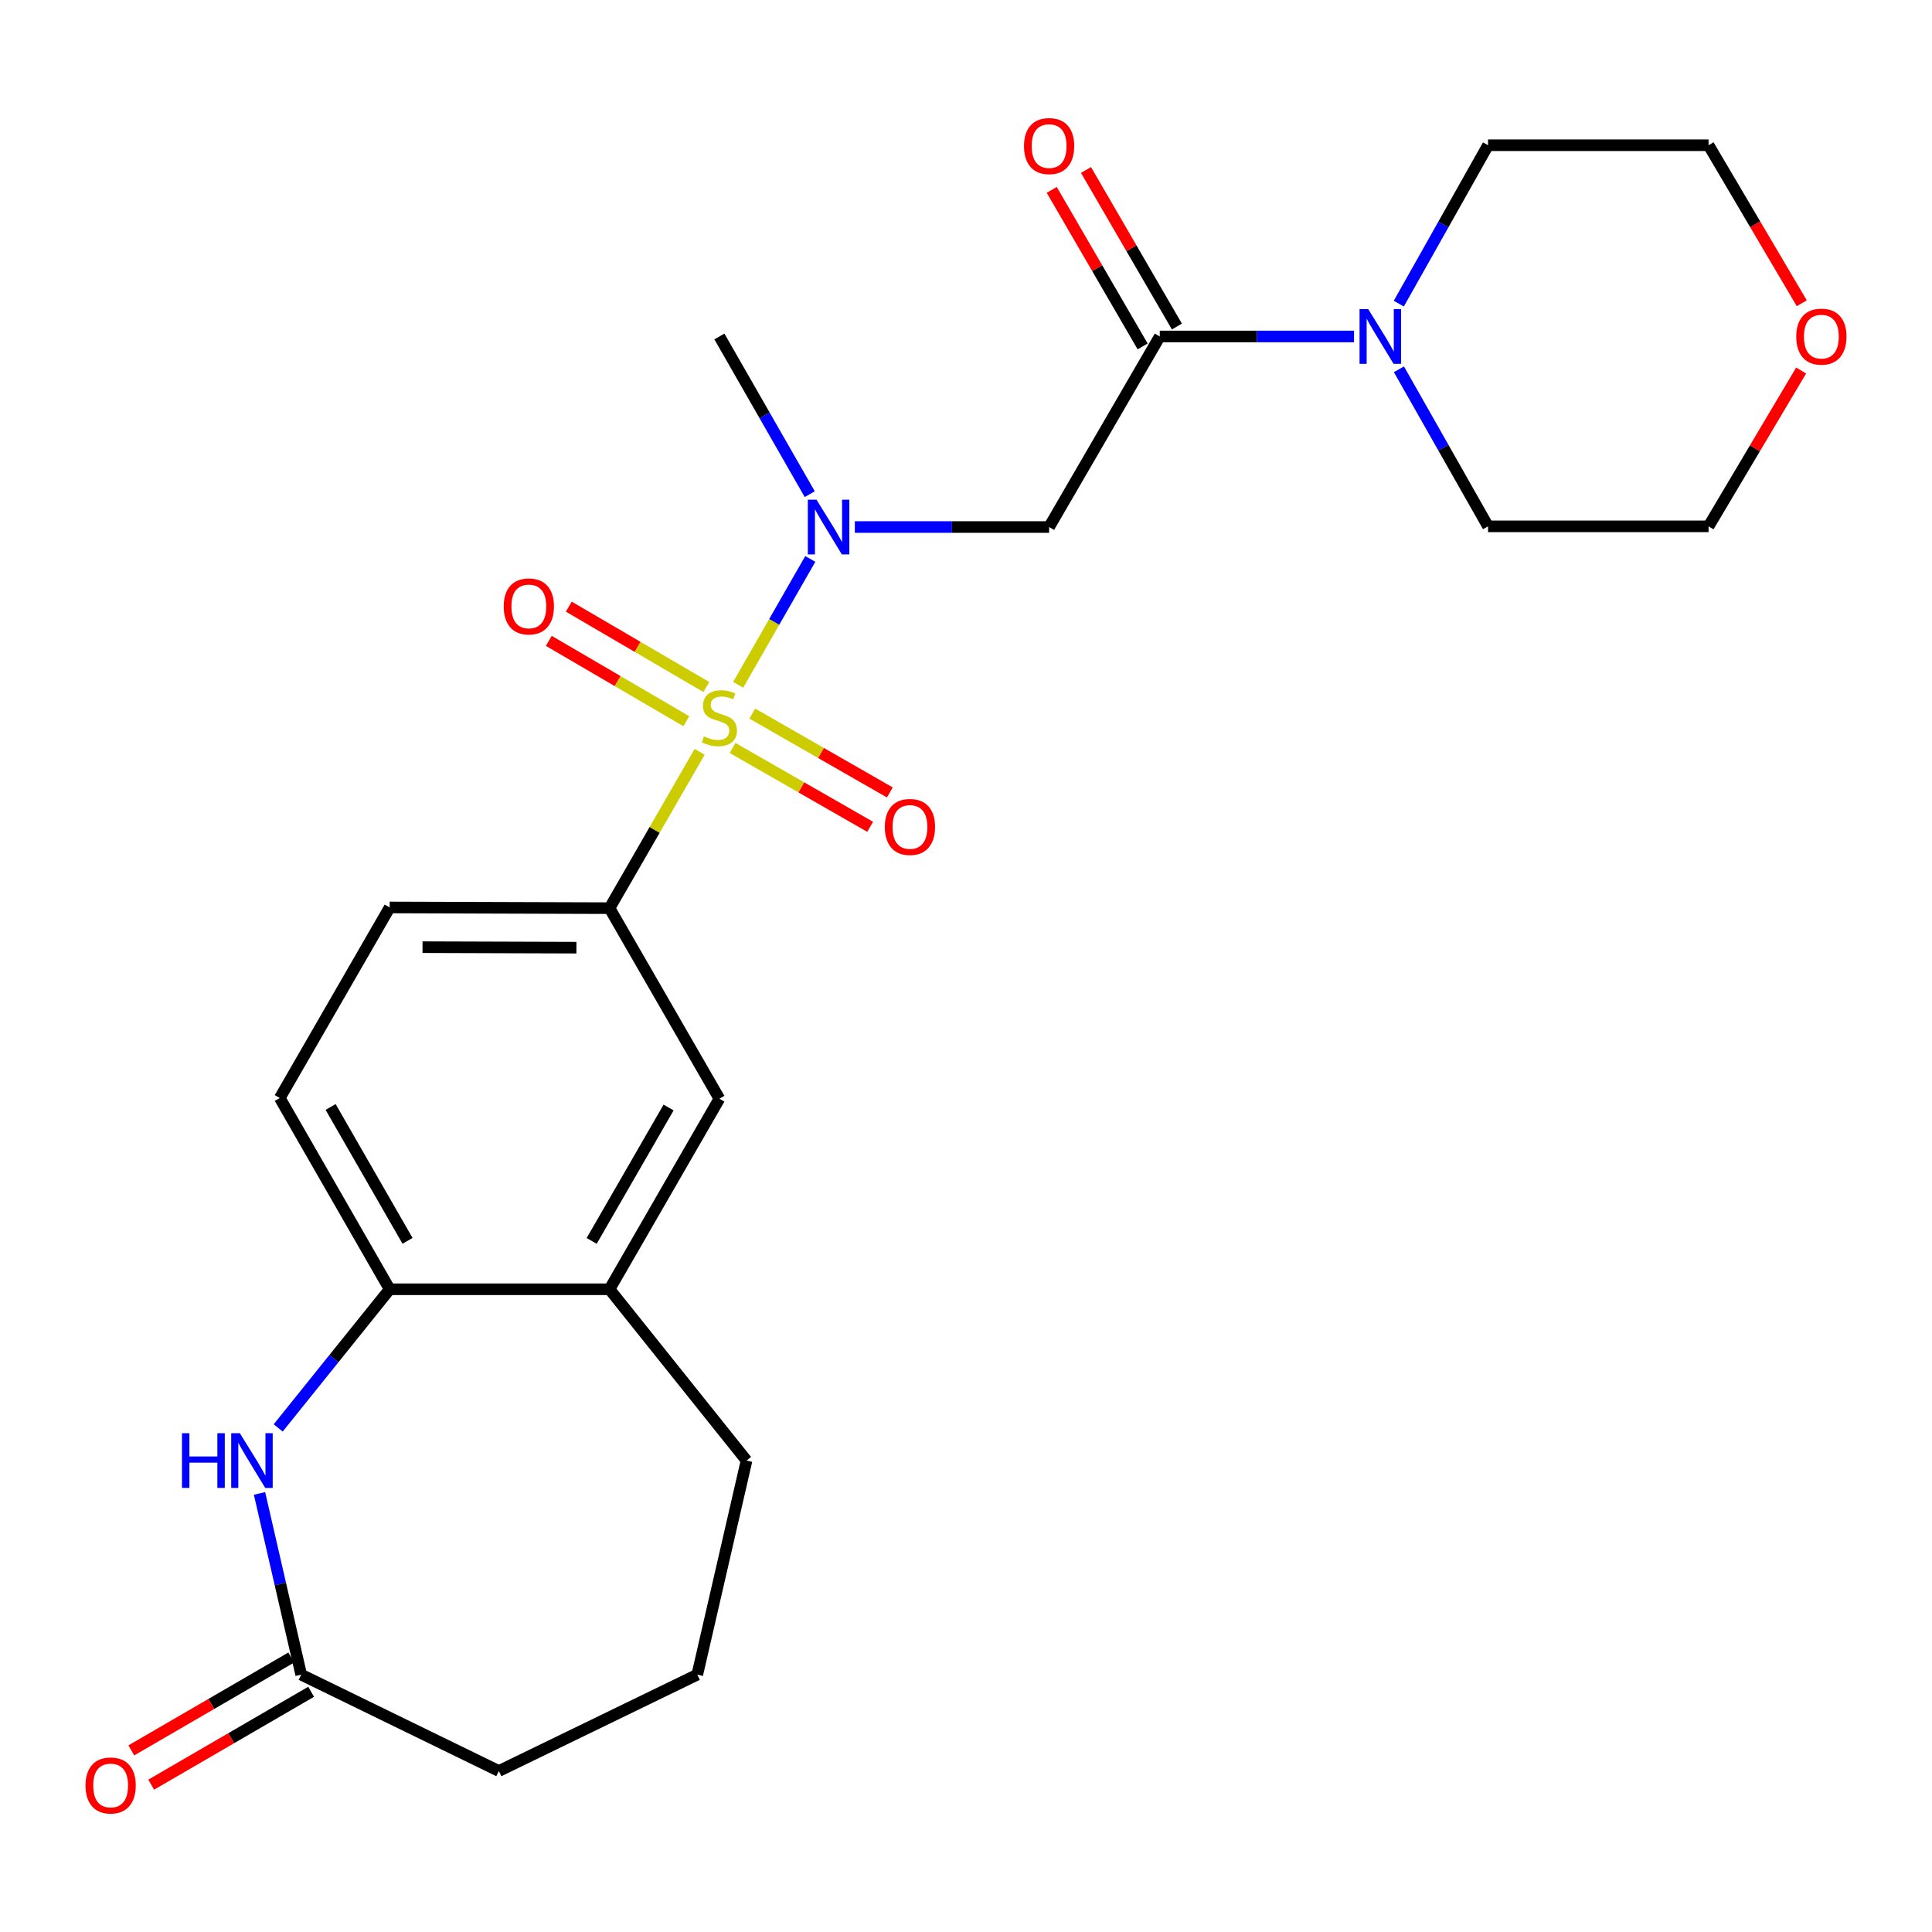 <?xml version='1.0' encoding='iso-8859-1'?>
<svg version='1.1' baseProfile='full'
              xmlns='http://www.w3.org/2000/svg'
                      xmlns:rdkit='http://www.rdkit.org/xml'
                      xmlns:xlink='http://www.w3.org/1999/xlink'
                  xml:space='preserve'
width='1000px' height='1000px' viewBox='0 0 1000 1000'>
<!-- END OF HEADER -->
<rect style='opacity:1.0;fill:#FFFFFF;stroke:none' width='1000' height='1000' x='0' y='0'> </rect>
<path class='bond-0' d='M 382.073,354.457 L 400.74,321.879' style='fill:none;fill-rule:evenodd;stroke:#CCCC00;stroke-width:6px;stroke-linecap:butt;stroke-linejoin:miter;stroke-opacity:1' />
<path class='bond-0' d='M 400.74,321.879 L 419.407,289.301' style='fill:none;fill-rule:evenodd;stroke:#0000FF;stroke-width:6px;stroke-linecap:butt;stroke-linejoin:miter;stroke-opacity:1' />
<path class='bond-3' d='M 362.134,389.146 L 338.81,429.604' style='fill:none;fill-rule:evenodd;stroke:#CCCC00;stroke-width:6px;stroke-linecap:butt;stroke-linejoin:miter;stroke-opacity:1' />
<path class='bond-3' d='M 338.81,429.604 L 315.485,470.062' style='fill:none;fill-rule:evenodd;stroke:#000000;stroke-width:6px;stroke-linecap:butt;stroke-linejoin:miter;stroke-opacity:1' />
<path class='bond-9' d='M 365.59,355.593 L 329.997,334.8' style='fill:none;fill-rule:evenodd;stroke:#CCCC00;stroke-width:6px;stroke-linecap:butt;stroke-linejoin:miter;stroke-opacity:1' />
<path class='bond-9' d='M 329.997,334.8 L 294.404,314.007' style='fill:none;fill-rule:evenodd;stroke:#FF0000;stroke-width:6px;stroke-linecap:butt;stroke-linejoin:miter;stroke-opacity:1' />
<path class='bond-9' d='M 355.246,373.299 L 319.654,352.506' style='fill:none;fill-rule:evenodd;stroke:#CCCC00;stroke-width:6px;stroke-linecap:butt;stroke-linejoin:miter;stroke-opacity:1' />
<path class='bond-9' d='M 319.654,352.506 L 284.061,331.713' style='fill:none;fill-rule:evenodd;stroke:#FF0000;stroke-width:6px;stroke-linecap:butt;stroke-linejoin:miter;stroke-opacity:1' />
<path class='bond-10' d='M 379.178,387.147 L 414.783,407.553' style='fill:none;fill-rule:evenodd;stroke:#CCCC00;stroke-width:6px;stroke-linecap:butt;stroke-linejoin:miter;stroke-opacity:1' />
<path class='bond-10' d='M 414.783,407.553 L 450.388,427.959' style='fill:none;fill-rule:evenodd;stroke:#FF0000;stroke-width:6px;stroke-linecap:butt;stroke-linejoin:miter;stroke-opacity:1' />
<path class='bond-10' d='M 389.374,369.356 L 424.979,389.762' style='fill:none;fill-rule:evenodd;stroke:#CCCC00;stroke-width:6px;stroke-linecap:butt;stroke-linejoin:miter;stroke-opacity:1' />
<path class='bond-10' d='M 424.979,389.762 L 460.584,410.168' style='fill:none;fill-rule:evenodd;stroke:#FF0000;stroke-width:6px;stroke-linecap:butt;stroke-linejoin:miter;stroke-opacity:1' />
<path class='bond-2' d='M 442.463,272.788 L 492.739,272.788' style='fill:none;fill-rule:evenodd;stroke:#0000FF;stroke-width:6px;stroke-linecap:butt;stroke-linejoin:miter;stroke-opacity:1' />
<path class='bond-2' d='M 492.739,272.788 L 543.016,272.788' style='fill:none;fill-rule:evenodd;stroke:#000000;stroke-width:6px;stroke-linecap:butt;stroke-linejoin:miter;stroke-opacity:1' />
<path class='bond-17' d='M 419.127,255.786 L 395.74,214.971' style='fill:none;fill-rule:evenodd;stroke:#0000FF;stroke-width:6px;stroke-linecap:butt;stroke-linejoin:miter;stroke-opacity:1' />
<path class='bond-17' d='M 395.74,214.971 L 372.354,174.157' style='fill:none;fill-rule:evenodd;stroke:#000000;stroke-width:6px;stroke-linecap:butt;stroke-linejoin:miter;stroke-opacity:1' />
<path class='bond-1' d='M 600.294,174.157 L 543.016,272.788' style='fill:none;fill-rule:evenodd;stroke:#000000;stroke-width:6px;stroke-linecap:butt;stroke-linejoin:miter;stroke-opacity:1' />
<path class='bond-5' d='M 600.294,174.157 L 650.571,174.157' style='fill:none;fill-rule:evenodd;stroke:#000000;stroke-width:6px;stroke-linecap:butt;stroke-linejoin:miter;stroke-opacity:1' />
<path class='bond-5' d='M 650.571,174.157 L 700.848,174.157' style='fill:none;fill-rule:evenodd;stroke:#0000FF;stroke-width:6px;stroke-linecap:butt;stroke-linejoin:miter;stroke-opacity:1' />
<path class='bond-12' d='M 609.16,169.008 L 585.635,128.498' style='fill:none;fill-rule:evenodd;stroke:#000000;stroke-width:6px;stroke-linecap:butt;stroke-linejoin:miter;stroke-opacity:1' />
<path class='bond-12' d='M 585.635,128.498 L 562.109,87.988' style='fill:none;fill-rule:evenodd;stroke:#FF0000;stroke-width:6px;stroke-linecap:butt;stroke-linejoin:miter;stroke-opacity:1' />
<path class='bond-12' d='M 591.428,179.306 L 567.903,138.796' style='fill:none;fill-rule:evenodd;stroke:#000000;stroke-width:6px;stroke-linecap:butt;stroke-linejoin:miter;stroke-opacity:1' />
<path class='bond-12' d='M 567.903,138.796 L 544.377,98.286' style='fill:none;fill-rule:evenodd;stroke:#FF0000;stroke-width:6px;stroke-linecap:butt;stroke-linejoin:miter;stroke-opacity:1' />
<path class='bond-8' d='M 315.485,470.062 L 372.354,568.693' style='fill:none;fill-rule:evenodd;stroke:#000000;stroke-width:6px;stroke-linecap:butt;stroke-linejoin:miter;stroke-opacity:1' />
<path class='bond-13' d='M 315.485,470.062 L 201.692,469.697' style='fill:none;fill-rule:evenodd;stroke:#000000;stroke-width:6px;stroke-linecap:butt;stroke-linejoin:miter;stroke-opacity:1' />
<path class='bond-13' d='M 298.351,490.512 L 218.695,490.257' style='fill:none;fill-rule:evenodd;stroke:#000000;stroke-width:6px;stroke-linecap:butt;stroke-linejoin:miter;stroke-opacity:1' />
<path class='bond-4' d='M 143.996,739.09 L 172.844,703.207' style='fill:none;fill-rule:evenodd;stroke:#0000FF;stroke-width:6px;stroke-linecap:butt;stroke-linejoin:miter;stroke-opacity:1' />
<path class='bond-4' d='M 172.844,703.207 L 201.692,667.324' style='fill:none;fill-rule:evenodd;stroke:#000000;stroke-width:6px;stroke-linecap:butt;stroke-linejoin:miter;stroke-opacity:1' />
<path class='bond-7' d='M 134.323,772.99 L 145.109,819.893' style='fill:none;fill-rule:evenodd;stroke:#0000FF;stroke-width:6px;stroke-linecap:butt;stroke-linejoin:miter;stroke-opacity:1' />
<path class='bond-7' d='M 145.109,819.893 L 155.896,866.796' style='fill:none;fill-rule:evenodd;stroke:#000000;stroke-width:6px;stroke-linecap:butt;stroke-linejoin:miter;stroke-opacity:1' />
<path class='bond-18' d='M 724.018,157.157 L 747.112,116.165' style='fill:none;fill-rule:evenodd;stroke:#0000FF;stroke-width:6px;stroke-linecap:butt;stroke-linejoin:miter;stroke-opacity:1' />
<path class='bond-18' d='M 747.112,116.165 L 770.205,75.172' style='fill:none;fill-rule:evenodd;stroke:#000000;stroke-width:6px;stroke-linecap:butt;stroke-linejoin:miter;stroke-opacity:1' />
<path class='bond-19' d='M 724.079,191.142 L 747.142,231.788' style='fill:none;fill-rule:evenodd;stroke:#0000FF;stroke-width:6px;stroke-linecap:butt;stroke-linejoin:miter;stroke-opacity:1' />
<path class='bond-19' d='M 747.142,231.788 L 770.205,272.435' style='fill:none;fill-rule:evenodd;stroke:#000000;stroke-width:6px;stroke-linecap:butt;stroke-linejoin:miter;stroke-opacity:1' />
<path class='bond-6' d='M 201.692,667.324 L 144.812,568.328' style='fill:none;fill-rule:evenodd;stroke:#000000;stroke-width:6px;stroke-linecap:butt;stroke-linejoin:miter;stroke-opacity:1' />
<path class='bond-6' d='M 210.939,642.259 L 171.123,572.962' style='fill:none;fill-rule:evenodd;stroke:#000000;stroke-width:6px;stroke-linecap:butt;stroke-linejoin:miter;stroke-opacity:1' />
<path class='bond-25' d='M 201.692,667.324 L 315.485,667.324' style='fill:none;fill-rule:evenodd;stroke:#000000;stroke-width:6px;stroke-linecap:butt;stroke-linejoin:miter;stroke-opacity:1' />
<path class='bond-15' d='M 150.747,857.93 L 109.357,881.967' style='fill:none;fill-rule:evenodd;stroke:#000000;stroke-width:6px;stroke-linecap:butt;stroke-linejoin:miter;stroke-opacity:1' />
<path class='bond-15' d='M 109.357,881.967 L 67.968,906.003' style='fill:none;fill-rule:evenodd;stroke:#FF0000;stroke-width:6px;stroke-linecap:butt;stroke-linejoin:miter;stroke-opacity:1' />
<path class='bond-15' d='M 161.045,875.662 L 119.655,899.699' style='fill:none;fill-rule:evenodd;stroke:#000000;stroke-width:6px;stroke-linecap:butt;stroke-linejoin:miter;stroke-opacity:1' />
<path class='bond-15' d='M 119.655,899.699 L 78.265,923.735' style='fill:none;fill-rule:evenodd;stroke:#FF0000;stroke-width:6px;stroke-linecap:butt;stroke-linejoin:miter;stroke-opacity:1' />
<path class='bond-26' d='M 155.896,866.796 L 258.207,916.67' style='fill:none;fill-rule:evenodd;stroke:#000000;stroke-width:6px;stroke-linecap:butt;stroke-linejoin:miter;stroke-opacity:1' />
<path class='bond-11' d='M 372.354,568.693 L 315.485,667.324' style='fill:none;fill-rule:evenodd;stroke:#000000;stroke-width:6px;stroke-linecap:butt;stroke-linejoin:miter;stroke-opacity:1' />
<path class='bond-11' d='M 346.059,573.245 L 306.251,642.287' style='fill:none;fill-rule:evenodd;stroke:#000000;stroke-width:6px;stroke-linecap:butt;stroke-linejoin:miter;stroke-opacity:1' />
<path class='bond-21' d='M 315.485,667.324 L 386.411,755.987' style='fill:none;fill-rule:evenodd;stroke:#000000;stroke-width:6px;stroke-linecap:butt;stroke-linejoin:miter;stroke-opacity:1' />
<path class='bond-14' d='M 201.692,469.697 L 144.812,568.328' style='fill:none;fill-rule:evenodd;stroke:#000000;stroke-width:6px;stroke-linecap:butt;stroke-linejoin:miter;stroke-opacity:1' />
<path class='bond-16' d='M 932.269,191.775 L 908.31,232.105' style='fill:none;fill-rule:evenodd;stroke:#FF0000;stroke-width:6px;stroke-linecap:butt;stroke-linejoin:miter;stroke-opacity:1' />
<path class='bond-16' d='M 908.31,232.105 L 884.352,272.435' style='fill:none;fill-rule:evenodd;stroke:#000000;stroke-width:6px;stroke-linecap:butt;stroke-linejoin:miter;stroke-opacity:1' />
<path class='bond-27' d='M 932.594,156.964 L 908.473,116.068' style='fill:none;fill-rule:evenodd;stroke:#FF0000;stroke-width:6px;stroke-linecap:butt;stroke-linejoin:miter;stroke-opacity:1' />
<path class='bond-27' d='M 908.473,116.068 L 884.352,75.172' style='fill:none;fill-rule:evenodd;stroke:#000000;stroke-width:6px;stroke-linecap:butt;stroke-linejoin:miter;stroke-opacity:1' />
<path class='bond-24' d='M 770.205,75.172 L 884.352,75.172' style='fill:none;fill-rule:evenodd;stroke:#000000;stroke-width:6px;stroke-linecap:butt;stroke-linejoin:miter;stroke-opacity:1' />
<path class='bond-23' d='M 770.205,272.435 L 884.352,272.435' style='fill:none;fill-rule:evenodd;stroke:#000000;stroke-width:6px;stroke-linecap:butt;stroke-linejoin:miter;stroke-opacity:1' />
<path class='bond-20' d='M 258.207,916.67 L 360.916,866.796' style='fill:none;fill-rule:evenodd;stroke:#000000;stroke-width:6px;stroke-linecap:butt;stroke-linejoin:miter;stroke-opacity:1' />
<path class='bond-22' d='M 386.411,755.987 L 360.916,866.796' style='fill:none;fill-rule:evenodd;stroke:#000000;stroke-width:6px;stroke-linecap:butt;stroke-linejoin:miter;stroke-opacity:1' />
<path  class='atom-0' d='M 364.354 381.139
Q 364.674 381.259, 365.994 381.819
Q 367.314 382.379, 368.754 382.739
Q 370.234 383.059, 371.674 383.059
Q 374.354 383.059, 375.914 381.779
Q 377.474 380.459, 377.474 378.179
Q 377.474 376.619, 376.674 375.659
Q 375.914 374.699, 374.714 374.179
Q 373.514 373.659, 371.514 373.059
Q 368.994 372.299, 367.474 371.579
Q 365.994 370.859, 364.914 369.339
Q 363.874 367.819, 363.874 365.259
Q 363.874 361.699, 366.274 359.499
Q 368.714 357.299, 373.514 357.299
Q 376.794 357.299, 380.514 358.859
L 379.594 361.939
Q 376.194 360.539, 373.634 360.539
Q 370.874 360.539, 369.354 361.699
Q 367.834 362.819, 367.874 364.779
Q 367.874 366.299, 368.634 367.219
Q 369.434 368.139, 370.554 368.659
Q 371.714 369.179, 373.634 369.779
Q 376.194 370.579, 377.714 371.379
Q 379.234 372.179, 380.314 373.819
Q 381.434 375.419, 381.434 378.179
Q 381.434 382.099, 378.794 384.219
Q 376.194 386.299, 371.834 386.299
Q 369.314 386.299, 367.394 385.739
Q 365.514 385.219, 363.274 384.299
L 364.354 381.139
' fill='#CCCC00'/>
<path  class='atom-1' d='M 422.609 258.628
L 431.889 273.628
Q 432.809 275.108, 434.289 277.788
Q 435.769 280.468, 435.849 280.628
L 435.849 258.628
L 439.609 258.628
L 439.609 286.948
L 435.729 286.948
L 425.769 270.548
Q 424.609 268.628, 423.369 266.428
Q 422.169 264.228, 421.809 263.548
L 421.809 286.948
L 418.129 286.948
L 418.129 258.628
L 422.609 258.628
' fill='#0000FF'/>
<path  class='atom-5' d='M 94.192 741.827
L 98.032 741.827
L 98.032 753.867
L 112.512 753.867
L 112.512 741.827
L 116.352 741.827
L 116.352 770.147
L 112.512 770.147
L 112.512 757.067
L 98.032 757.067
L 98.032 770.147
L 94.192 770.147
L 94.192 741.827
' fill='#0000FF'/>
<path  class='atom-5' d='M 124.152 741.827
L 133.432 756.827
Q 134.352 758.307, 135.832 760.987
Q 137.312 763.667, 137.392 763.827
L 137.392 741.827
L 141.152 741.827
L 141.152 770.147
L 137.272 770.147
L 127.312 753.747
Q 126.152 751.827, 124.912 749.627
Q 123.712 747.427, 123.352 746.747
L 123.352 770.147
L 119.672 770.147
L 119.672 741.827
L 124.152 741.827
' fill='#0000FF'/>
<path  class='atom-6' d='M 708.181 159.997
L 717.461 174.997
Q 718.381 176.477, 719.861 179.157
Q 721.341 181.837, 721.421 181.997
L 721.421 159.997
L 725.181 159.997
L 725.181 188.317
L 721.301 188.317
L 711.341 171.917
Q 710.181 169.997, 708.941 167.797
Q 707.741 165.597, 707.381 164.917
L 707.381 188.317
L 703.701 188.317
L 703.701 159.997
L 708.181 159.997
' fill='#0000FF'/>
<path  class='atom-10' d='M 260.723 313.879
Q 260.723 307.079, 264.083 303.279
Q 267.443 299.479, 273.723 299.479
Q 280.003 299.479, 283.363 303.279
Q 286.723 307.079, 286.723 313.879
Q 286.723 320.759, 283.323 324.679
Q 279.923 328.559, 273.723 328.559
Q 267.483 328.559, 264.083 324.679
Q 260.723 320.799, 260.723 313.879
M 273.723 325.359
Q 278.043 325.359, 280.363 322.479
Q 282.723 319.559, 282.723 313.879
Q 282.723 308.319, 280.363 305.519
Q 278.043 302.679, 273.723 302.679
Q 269.403 302.679, 267.043 305.479
Q 264.723 308.279, 264.723 313.879
Q 264.723 319.599, 267.043 322.479
Q 269.403 325.359, 273.723 325.359
' fill='#FF0000'/>
<path  class='atom-11' d='M 457.985 428.026
Q 457.985 421.226, 461.345 417.426
Q 464.705 413.626, 470.985 413.626
Q 477.265 413.626, 480.625 417.426
Q 483.985 421.226, 483.985 428.026
Q 483.985 434.906, 480.585 438.826
Q 477.185 442.706, 470.985 442.706
Q 464.745 442.706, 461.345 438.826
Q 457.985 434.946, 457.985 428.026
M 470.985 439.506
Q 475.305 439.506, 477.625 436.626
Q 479.985 433.706, 479.985 428.026
Q 479.985 422.466, 477.625 419.666
Q 475.305 416.826, 470.985 416.826
Q 466.665 416.826, 464.305 419.626
Q 461.985 422.426, 461.985 428.026
Q 461.985 433.746, 464.305 436.626
Q 466.665 439.506, 470.985 439.506
' fill='#FF0000'/>
<path  class='atom-13' d='M 530.016 75.606
Q 530.016 68.806, 533.376 65.006
Q 536.736 61.206, 543.016 61.206
Q 549.296 61.206, 552.656 65.006
Q 556.016 68.806, 556.016 75.606
Q 556.016 82.486, 552.616 86.406
Q 549.216 90.286, 543.016 90.286
Q 536.776 90.286, 533.376 86.406
Q 530.016 82.526, 530.016 75.606
M 543.016 87.086
Q 547.336 87.086, 549.656 84.206
Q 552.016 81.286, 552.016 75.606
Q 552.016 70.046, 549.656 67.246
Q 547.336 64.406, 543.016 64.406
Q 538.696 64.406, 536.336 67.206
Q 534.016 70.006, 534.016 75.606
Q 534.016 81.326, 536.336 84.206
Q 538.696 87.086, 543.016 87.086
' fill='#FF0000'/>
<path  class='atom-16' d='M 44.265 924.155
Q 44.265 917.355, 47.625 913.555
Q 50.985 909.755, 57.265 909.755
Q 63.545 909.755, 66.905 913.555
Q 70.265 917.355, 70.265 924.155
Q 70.265 931.035, 66.865 934.955
Q 63.465 938.835, 57.265 938.835
Q 51.025 938.835, 47.625 934.955
Q 44.265 931.075, 44.265 924.155
M 57.265 935.635
Q 61.585 935.635, 63.905 932.755
Q 66.265 929.835, 66.265 924.155
Q 66.265 918.595, 63.905 915.795
Q 61.585 912.955, 57.265 912.955
Q 52.945 912.955, 50.585 915.755
Q 48.265 918.555, 48.265 924.155
Q 48.265 929.875, 50.585 932.755
Q 52.945 935.635, 57.265 935.635
' fill='#FF0000'/>
<path  class='atom-17' d='M 929.735 174.237
Q 929.735 167.437, 933.095 163.637
Q 936.455 159.837, 942.735 159.837
Q 949.015 159.837, 952.375 163.637
Q 955.735 167.437, 955.735 174.237
Q 955.735 181.117, 952.335 185.037
Q 948.935 188.917, 942.735 188.917
Q 936.495 188.917, 933.095 185.037
Q 929.735 181.157, 929.735 174.237
M 942.735 185.717
Q 947.055 185.717, 949.375 182.837
Q 951.735 179.917, 951.735 174.237
Q 951.735 168.677, 949.375 165.877
Q 947.055 163.037, 942.735 163.037
Q 938.415 163.037, 936.055 165.837
Q 933.735 168.637, 933.735 174.237
Q 933.735 179.957, 936.055 182.837
Q 938.415 185.717, 942.735 185.717
' fill='#FF0000'/>
</svg>
